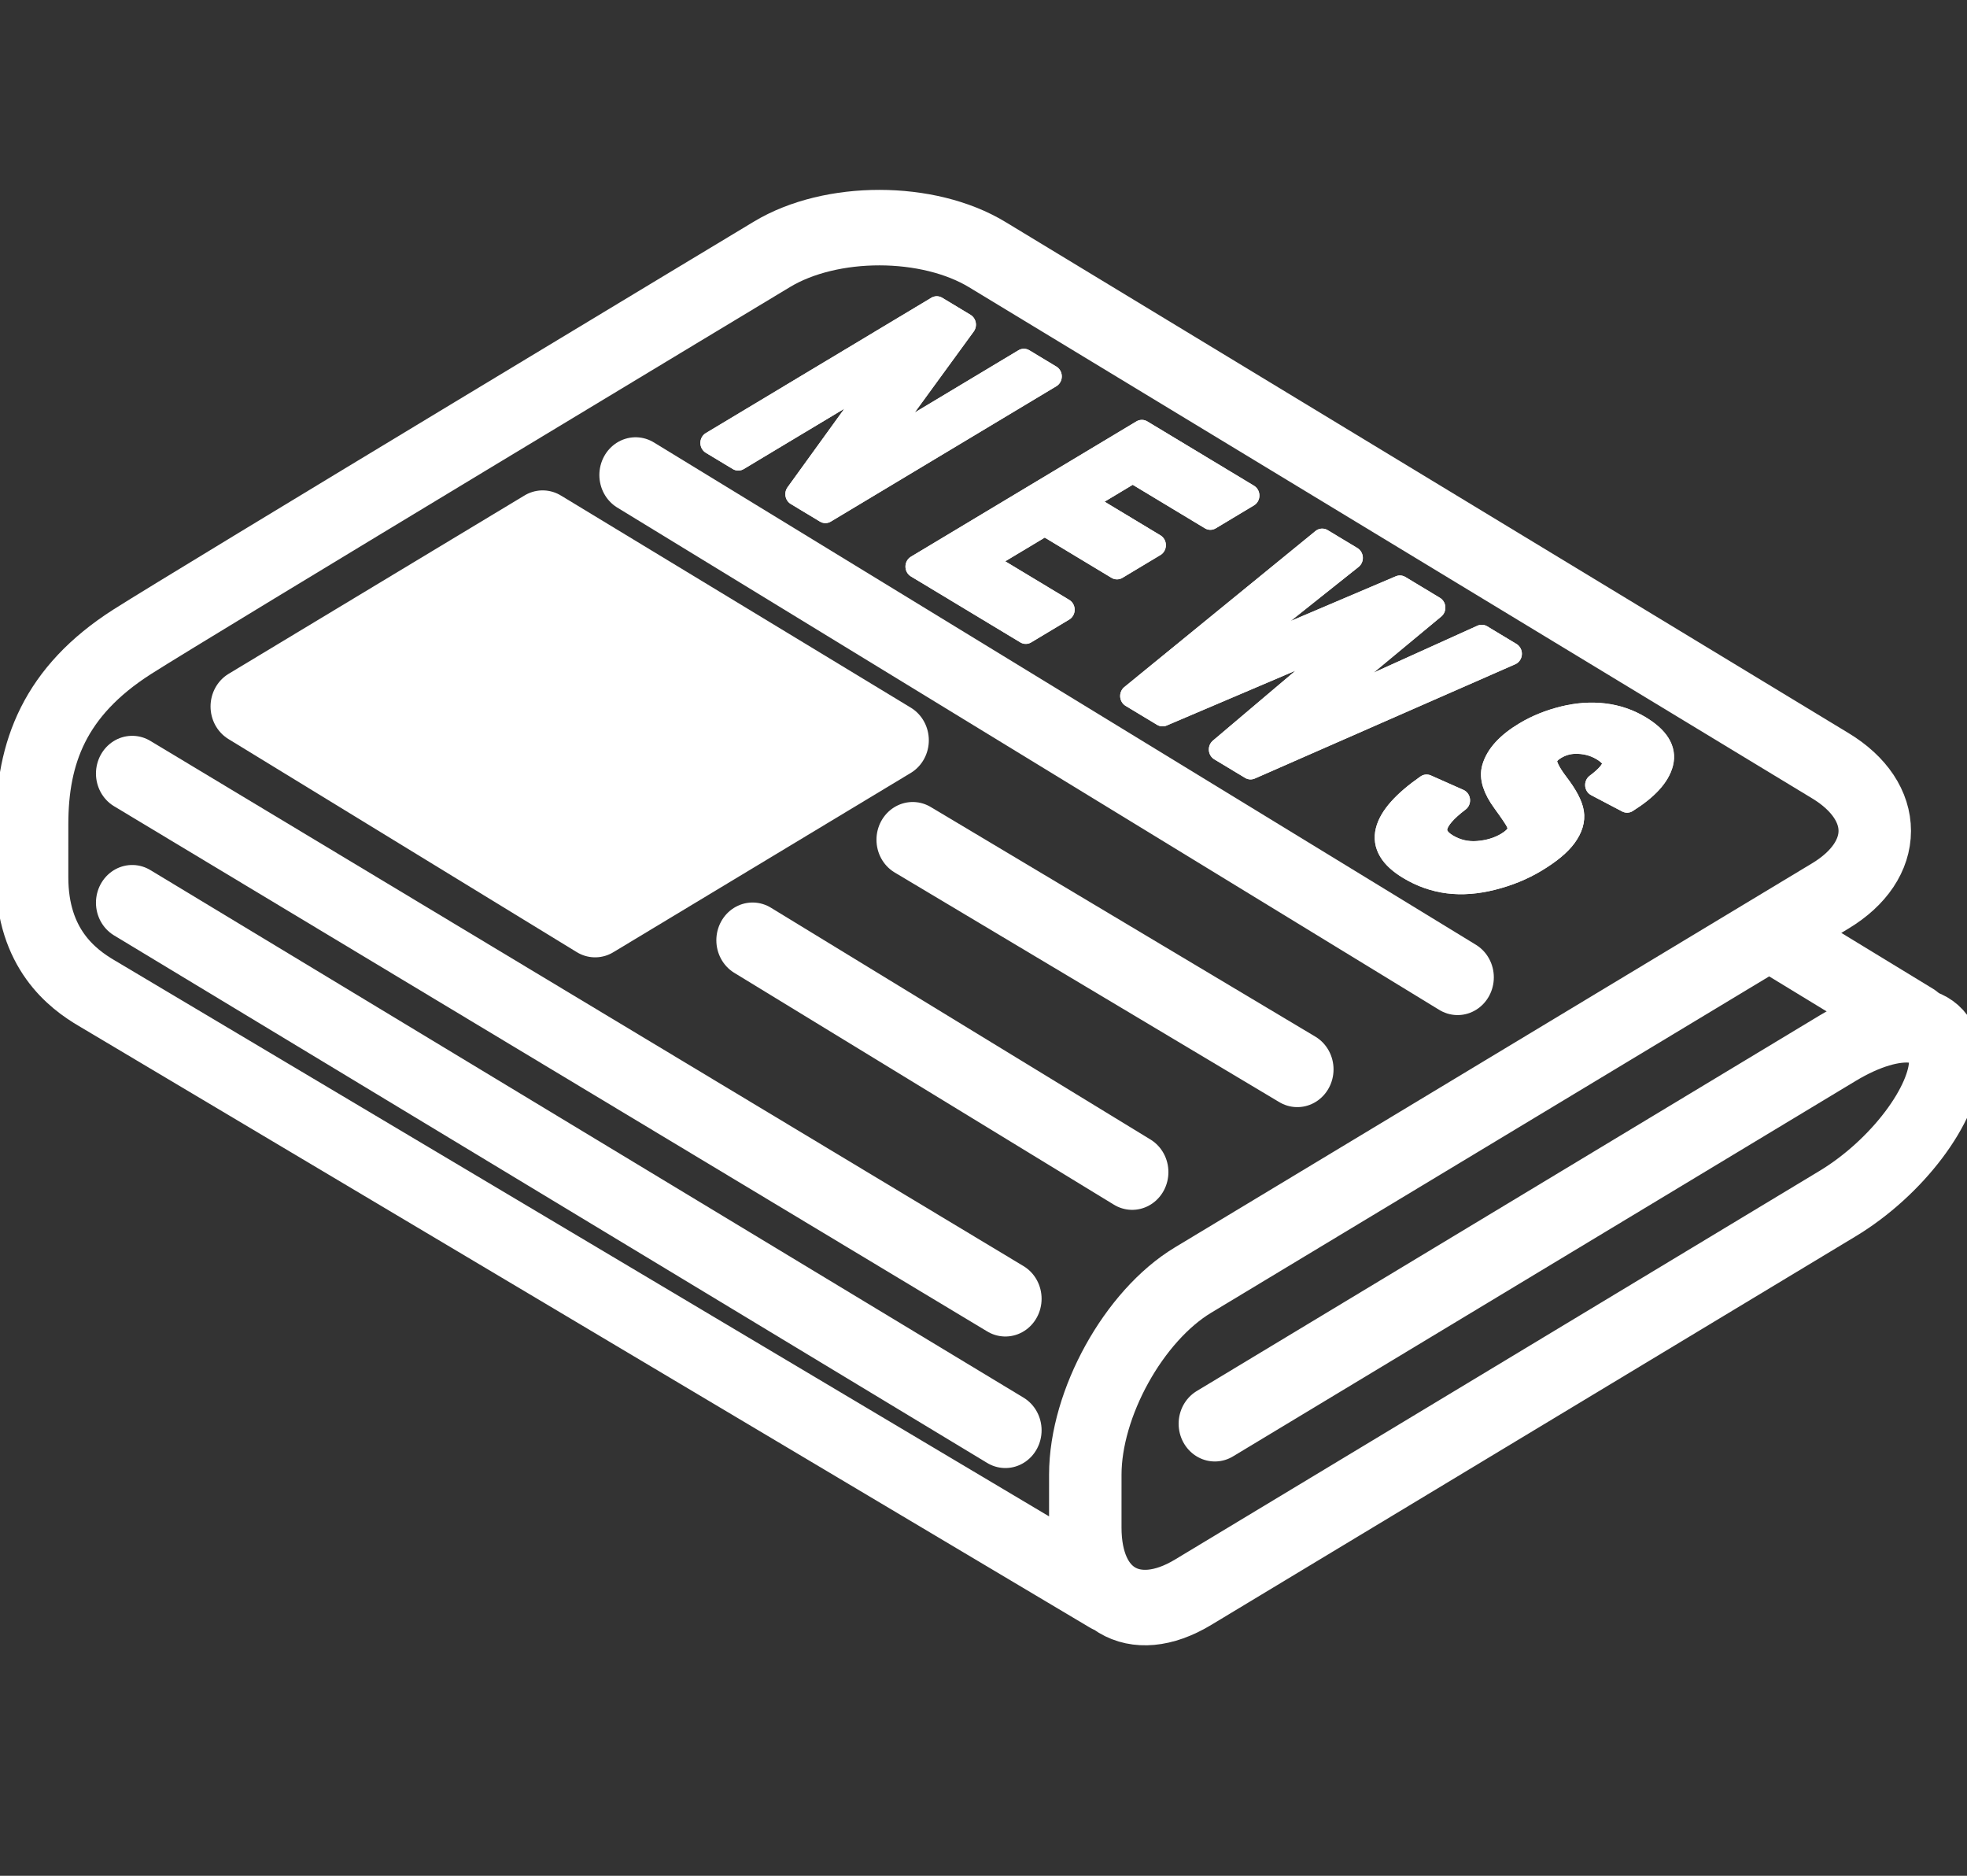 <?xml version="1.0" encoding="UTF-8" standalone="no"?> <svg xmlns="http://www.w3.org/2000/svg" xmlns:xlink="http://www.w3.org/1999/xlink" xmlns:serif="http://www.serif.com/" width="100%" height="100%" viewBox="0 0 43 41" version="1.1" xml:space="preserve" style="fill-rule:evenodd;clip-rule:evenodd;stroke-linecap:round;stroke-linejoin:round;stroke-miterlimit:2;"><rect x="0" y="0" width="43" height="41" fill="#333333" stroke="none"/> <g id="Group_791"> </g> <g transform="matrix(0.024,0,0,0.025,-2.538,-5.111)"> <path d="M226.157,880.763L1021.5,1339.95" style="fill:none;stroke:white;stroke-width:66px;"></path> </g> <g transform="matrix(0.024,0,0,0.025,-2.538,-5.111)"> <path d="M226.156,993.697L1021.5,1454.95" style="fill:none;stroke:white;stroke-width:66px;"></path> </g> <g transform="matrix(0.024,0,0,0.025,-2.538,-5.111)"> <path d="M647.828,1008.44L918.78,851.672L600.034,666.186L330.527,822.121L647.828,1008.44Z" style="fill:white;stroke:white;stroke-width:66px;"></path> </g> <g transform="matrix(0.024,0,0,0.025,-2.538,-5.111)"> <path d="M1287.42,1139.4L937.094,938.629" style="fill:none;stroke:white;stroke-width:66px;"></path> </g> <g transform="matrix(0.024,0,0,0.025,-2.538,-5.111)"> <path d="M1433.42,1058.93L684.687,619.742" style="fill:none;stroke:white;stroke-width:66px;"></path> </g> <g transform="matrix(0.024,0,0,0.025,-2.538,-5.111)"> <path d="M791.239,1026.51L1137.01,1229.21" style="fill:none;stroke:white;stroke-width:66px;"></path> </g> <g transform="matrix(0.024,0,0,0.025,-2.538,-5.111)"> <path d="M1718.35,1020.52L1849.88,1097.47" style="fill:none;stroke:white;stroke-width:66px;"></path> </g> <g transform="matrix(0.024,0,0,0.025,-2.538,-5.111)"> <path d="M753.639,591.699L959.021,473.392L984.756,488.284L901.218,598.317L1038.37,519.311L1062.95,533.531L857.566,651.838L831.026,636.48L912.146,528.769L778.213,605.919L753.639,591.699Z" style="fill:white;fill-rule:nonzero;stroke:white;stroke-width:19.89px;stroke-linecap:butt;"></path> </g> <g transform="matrix(0.024,0,0,0.025,-2.538,-5.111)"> <path d="M753.639,591.699L959.021,473.392L984.756,488.284L901.218,598.317L1038.37,519.311L1062.95,533.531L857.566,651.838L831.026,636.48L912.146,528.769L778.213,605.919L753.639,591.699Z" style="fill:white;stroke:white;stroke-width:19.89px;"></path> </g> <g transform="matrix(0.024,0,0,0.025,-2.538,-5.111)"> <path d="M940.441,699.795L1145.82,581.488L1242.96,637.697L1208.21,657.711L1137.53,616.808L1092,643.036L1157.77,681.095L1123.16,701.028L1057.39,662.969L1001.5,695.169L1074.68,737.52L1040.08,757.453L940.441,699.795Z" style="fill:white;fill-rule:nonzero;stroke:white;stroke-width:19.89px;stroke-linecap:butt;"></path> </g> <g transform="matrix(0.024,0,0,0.025,-2.538,-5.111)"> <path d="M940.441,699.795L1145.82,581.488L1242.96,637.697L1208.21,657.711L1137.53,616.808L1092,643.036L1157.77,681.095L1123.16,701.028L1057.39,662.969L1001.5,695.169L1074.68,737.52L1040.08,757.453L940.441,699.795Z" style="fill:white;stroke:white;stroke-width:19.89px;"></path> </g> <g transform="matrix(0.024,0,0,0.025,-2.538,-5.111)"> <path d="M1136,812.959L1310.1,676.553L1337.18,692.221L1215.85,784.915L1380.88,717.507L1412.33,735.71L1291.84,831.637L1455.41,760.634L1482.04,776.045L1244.84,875.942L1216.78,859.705L1344.23,756.158L1164.68,829.558L1136,812.959Z" style="fill:white;fill-rule:nonzero;stroke:white;stroke-width:19.89px;stroke-linecap:butt;"></path> </g> <g transform="matrix(0.024,0,0,0.025,-2.538,-5.111)"> <path d="M1136,812.959L1310.1,676.553L1337.18,692.221L1215.85,784.915L1380.88,717.507L1412.33,735.71L1291.84,831.637L1455.41,760.634L1482.04,776.045L1244.84,875.942L1216.78,859.705L1344.23,756.158L1164.68,829.558L1136,812.959Z" style="fill:white;stroke:white;stroke-width:19.89px;"></path> </g> <g transform="matrix(0.024,0,0,0.025,-2.538,-5.111)"> <path d="M1405.18,891.559L1434.83,904.192C1422.84,912.889 1416.04,920.438 1414.42,926.836C1412.81,933.237 1416.02,938.762 1424.06,943.416C1432.58,948.345 1441.83,950.433 1451.8,949.677C1461.76,948.922 1470.53,946.365 1478.1,942.007C1482.95,939.211 1486.18,936.304 1487.77,933.289C1489.36,930.273 1489.16,926.729 1487.15,922.657C1485.73,919.895 1481.66,914.089 1474.94,905.236C1466.27,893.858 1463.09,884.201 1465.41,876.263C1468.66,865.1 1478.42,854.837 1494.67,845.476C1505.13,839.451 1516.81,834.908 1529.7,831.852C1542.58,828.796 1554.97,827.955 1566.85,829.331C1578.74,830.707 1589.71,834.308 1599.78,840.134C1616.22,849.649 1622.95,860.067 1619.96,871.385C1616.97,882.705 1606.25,893.919 1587.8,905.027L1559.53,890.77C1568.95,884.035 1574.11,878.258 1575.01,873.442C1575.91,868.623 1572.63,864.06 1565.19,859.751C1557.5,855.303 1549.01,853.247 1539.71,853.582C1533.73,853.792 1528.08,855.429 1522.76,858.496C1517.91,861.294 1515.06,864.446 1514.23,867.953C1513.17,872.414 1516.7,879.737 1524.8,889.927C1532.91,900.118 1537.5,908.463 1538.57,914.963C1539.65,921.464 1537.52,928.263 1532.18,935.364C1526.83,942.465 1517.67,949.756 1504.69,957.233C1492.92,964.012 1479.82,969.154 1465.37,972.658C1450.93,976.164 1437.39,977.15 1424.77,975.614C1412.15,974.079 1400.15,970.021 1388.77,963.437C1372.21,953.852 1365.49,943.035 1368.62,930.985C1371.74,918.936 1383.93,905.794 1405.18,891.559Z" style="fill:white;fill-rule:nonzero;stroke:white;stroke-width:19.89px;stroke-linecap:butt;"></path> </g> <g transform="matrix(0.024,0,0,0.025,-2.538,-5.111)"> <path d="M1405.18,891.559L1434.83,904.192C1422.84,912.889 1416.04,920.438 1414.42,926.836C1412.81,933.237 1416.02,938.762 1424.06,943.416C1432.58,948.345 1441.83,950.433 1451.8,949.677C1461.76,948.922 1470.53,946.365 1478.1,942.007C1482.95,939.211 1486.18,936.304 1487.77,933.289C1489.36,930.273 1489.16,926.729 1487.15,922.657C1485.73,919.895 1481.66,914.089 1474.94,905.236C1466.27,893.858 1463.09,884.201 1465.41,876.263C1468.66,865.1 1478.42,854.837 1494.67,845.476C1505.13,839.451 1516.81,834.908 1529.7,831.852C1542.58,828.796 1554.97,827.955 1566.85,829.331C1578.74,830.707 1589.71,834.308 1599.78,840.134C1616.22,849.649 1622.95,860.067 1619.96,871.385C1616.97,882.705 1606.25,893.919 1587.8,905.027L1559.53,890.77C1568.95,884.035 1574.11,878.258 1575.01,873.442C1575.91,868.623 1572.63,864.06 1565.19,859.751C1557.5,855.303 1549.01,853.247 1539.71,853.582C1533.73,853.792 1528.08,855.429 1522.76,858.496C1517.91,861.294 1515.06,864.446 1514.23,867.953C1513.17,872.414 1516.7,879.737 1524.8,889.927C1532.91,900.118 1537.5,908.463 1538.57,914.963C1539.65,921.464 1537.52,928.263 1532.18,935.364C1526.83,942.465 1517.67,949.756 1504.69,957.233C1492.92,964.012 1479.82,969.154 1465.37,972.658C1450.93,976.164 1437.39,977.15 1424.77,975.614C1412.15,974.079 1400.15,970.021 1388.77,963.437C1372.21,953.852 1365.49,943.035 1368.62,930.985C1371.74,918.936 1383.93,905.794 1405.18,891.559Z" style="fill:white;stroke:white;stroke-width:19.89px;"></path> </g> <g transform="matrix(0.024,0,0,0.025,-2.538,-5.111)"> <path d="M1212.32,1449.21L1779.48,1120.94C1833.46,1089.7 1877.62,1094.71 1877.62,1132.07C1877.62,1169.44 1833.46,1225.57 1779.48,1256.8L1192.42,1596.59C1138.44,1627.83 1094.29,1602.37 1094.3,1540L1094.31,1493.76C1094.32,1431.39 1138.5,1354.82 1192.47,1323.59L1772.87,987.782C1826.85,956.551 1826.92,905.336 1773.02,873.97L1005.01,427.049C951.112,395.683 862.848,395.573 808.87,426.804C808.87,426.804 279.325,732.977 226.156,765.566C155.283,809.006 135,862.704 134.989,925.067L134.98,971.316C134.97,1033.68 171.526,1060.22 193.78,1072.74L1115.12,1598.94" style="fill:none;stroke:white;stroke-width:66px;"></path> </g> </svg> 